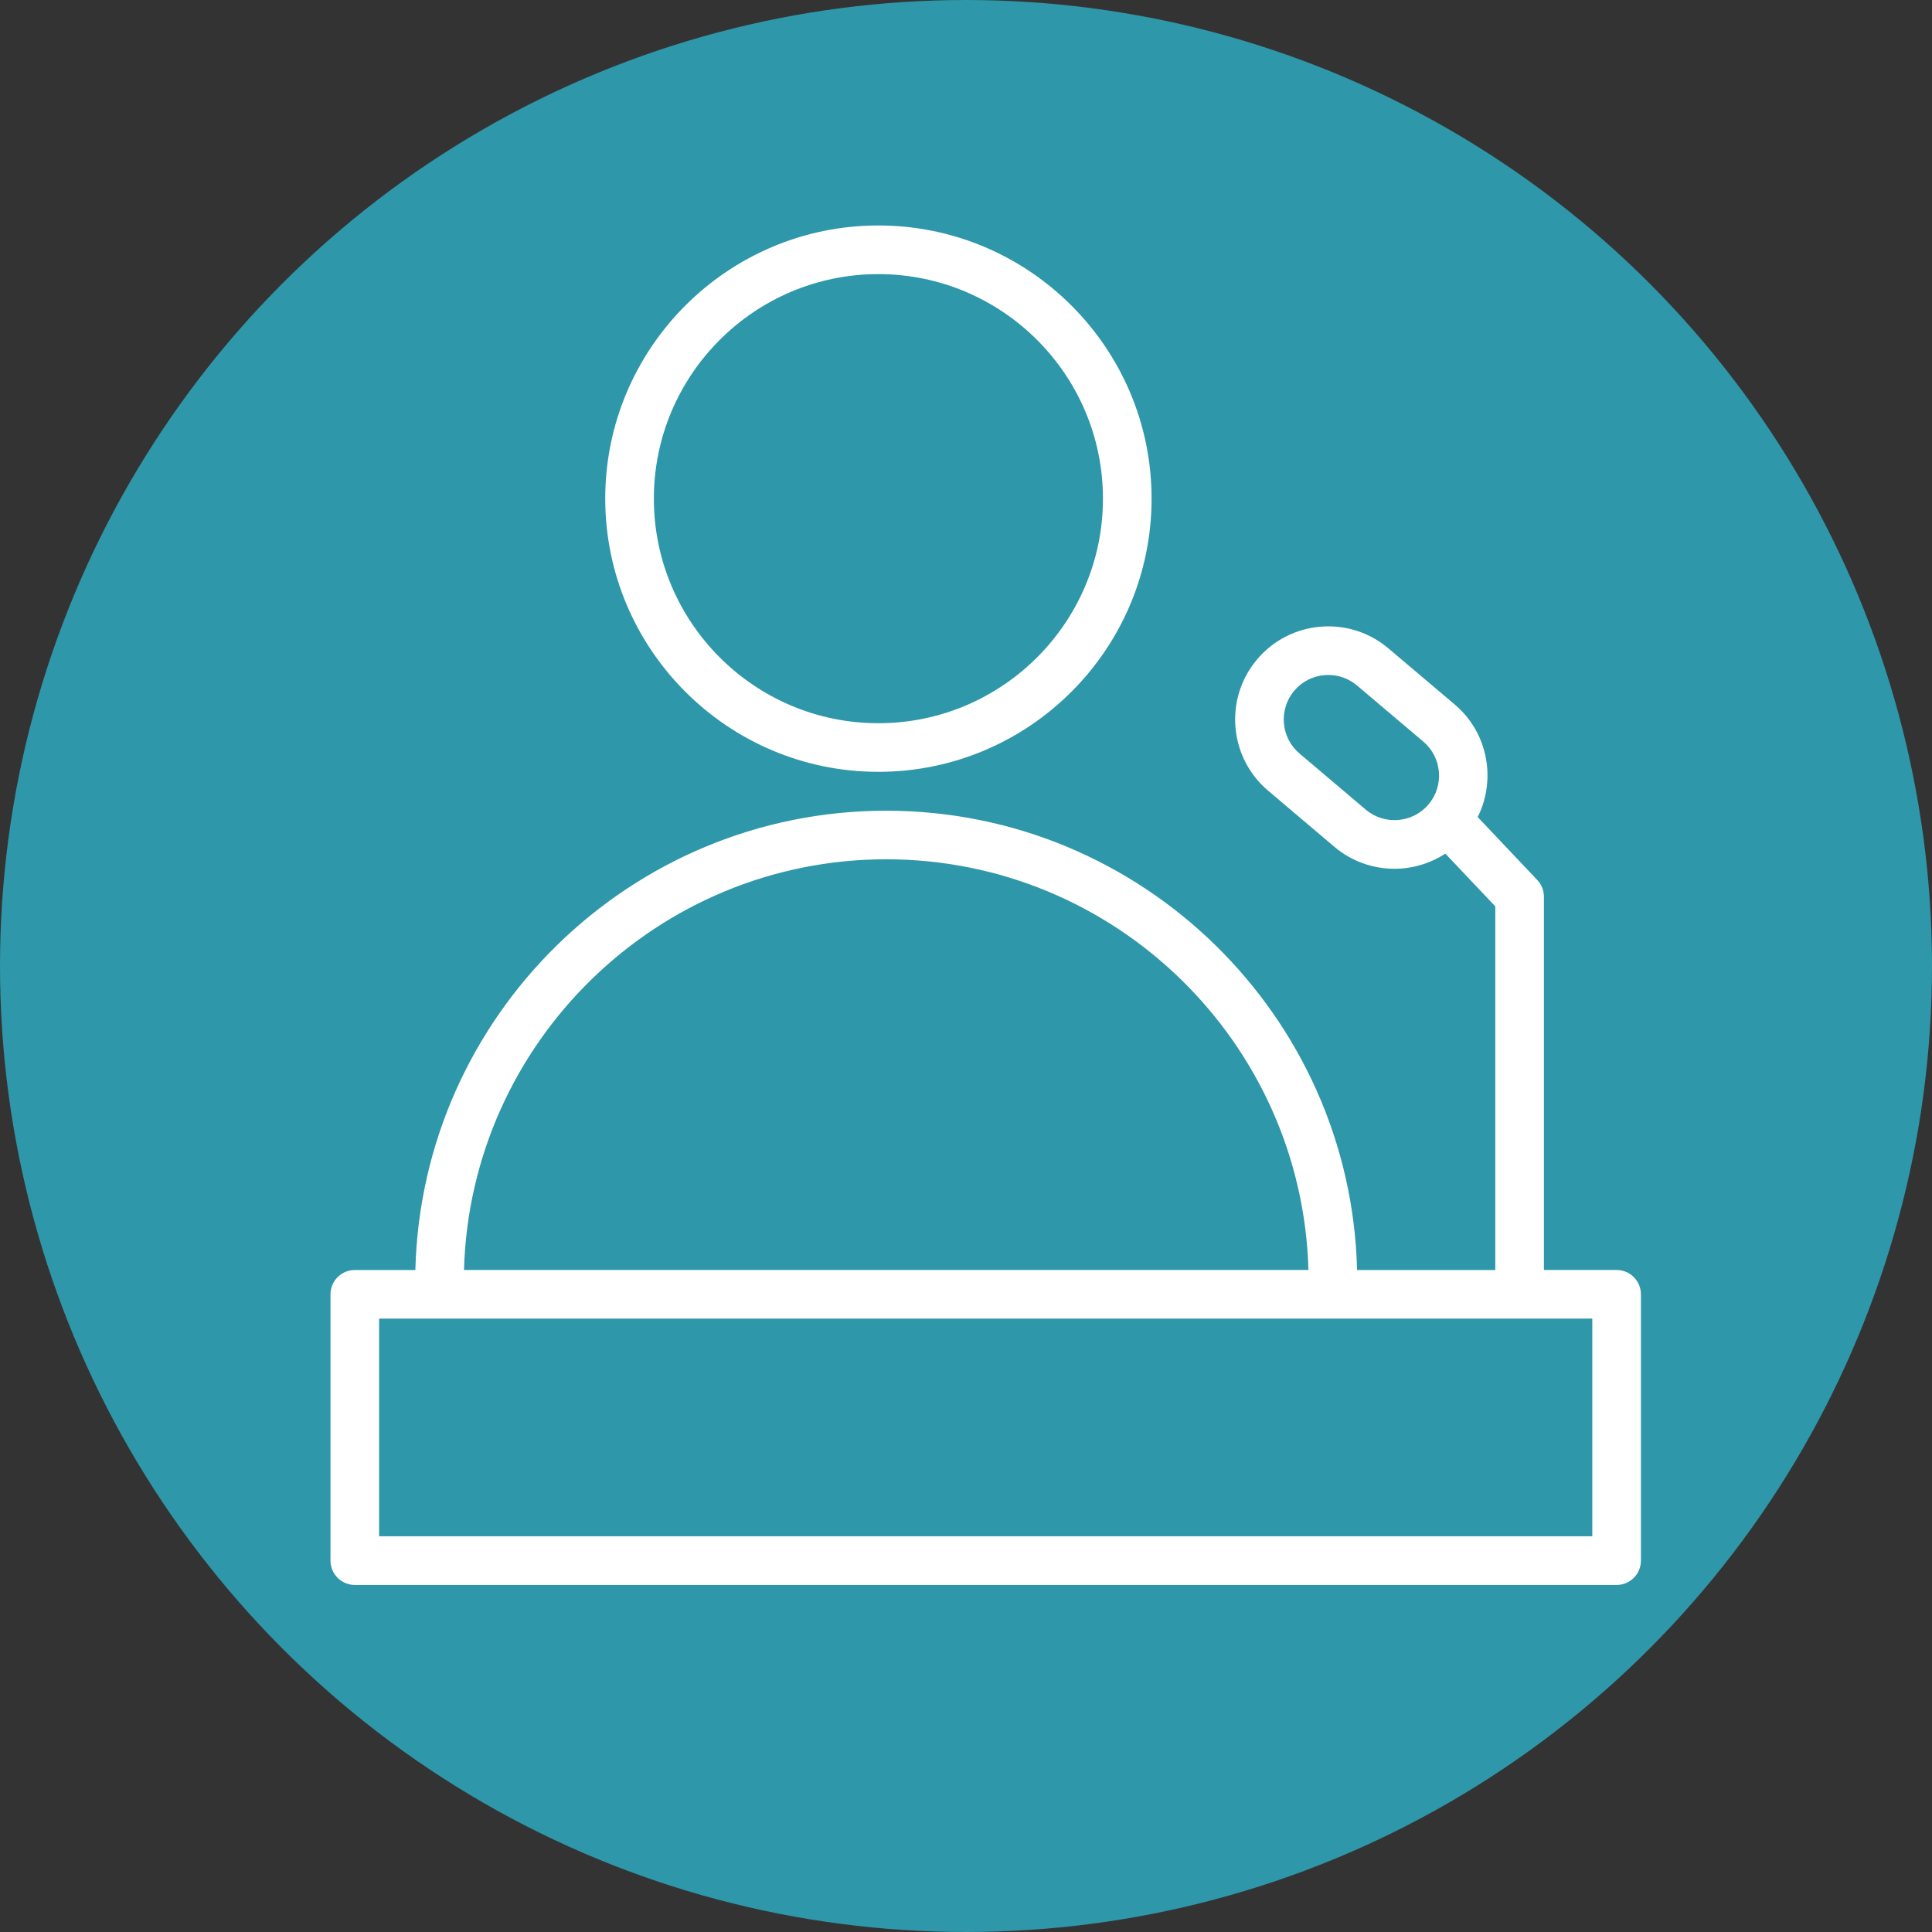 <?xml version="1.0" encoding="UTF-8"?> <svg xmlns="http://www.w3.org/2000/svg" width="600" height="600" viewBox="0 0 600 600" fill="none"><rect x="0" y="0" width="600" height="600" fill="#333333" stroke="none"/> <circle cx="300" cy="300" r="300" fill="#2E97A9"></circle> <path d="M272.782 239.701C319.574 239.701 357.635 201.64 357.635 154.853C357.635 108.077 319.569 70.02 272.782 70.02C226.011 70.02 187.96 108.077 187.96 154.853C187.96 201.64 226.011 239.701 272.782 239.701ZM272.782 85.129C311.247 85.129 342.532 116.409 342.532 154.858C342.532 193.318 311.242 224.602 272.782 224.602C234.338 224.602 203.063 193.318 203.063 154.858C203.063 116.409 234.338 85.129 272.782 85.129Z" fill="white"></path> <path d="M502.053 394.405H479.477V278.474C479.477 276.54 478.742 274.688 477.408 273.283L458.916 253.749C464.711 242.094 462.148 227.559 451.787 218.794L431.196 201.369C425.29 196.38 417.804 193.988 410.111 194.623C402.403 195.262 395.405 198.867 390.411 204.772C380.115 216.946 381.64 235.242 393.814 245.548L414.4 262.982C419.828 267.569 426.463 269.809 433.074 269.809C438.612 269.809 444.109 268.193 448.867 265.102L464.374 281.484V394.415H421.454C419.485 315.433 354.665 251.77 275.214 251.77C195.773 251.77 130.963 315.433 128.995 394.415H110.185C106.012 394.415 102.634 397.799 102.634 401.967V484.67C102.634 488.844 106.012 492.222 110.185 492.222H502.053C506.221 492.222 509.604 488.844 509.604 484.67V401.967C509.604 397.788 506.221 394.405 502.053 394.405ZM424.157 251.443L403.571 234.008C397.751 229.079 397.021 220.334 401.945 214.514C404.331 211.69 407.674 209.968 411.359 209.666C411.747 209.636 412.135 209.621 412.522 209.621C415.785 209.621 418.921 210.764 421.439 212.893L442.03 230.318C447.845 235.242 448.575 243.992 443.646 249.817C438.732 255.632 429.972 256.362 424.157 251.443ZM275.214 266.859C346.338 266.859 404.387 323.745 406.35 394.4H144.098C146.057 323.75 204.101 266.859 275.214 266.859ZM494.501 477.108H117.737V409.509H494.501V477.108Z" fill="white"></path> </svg> 